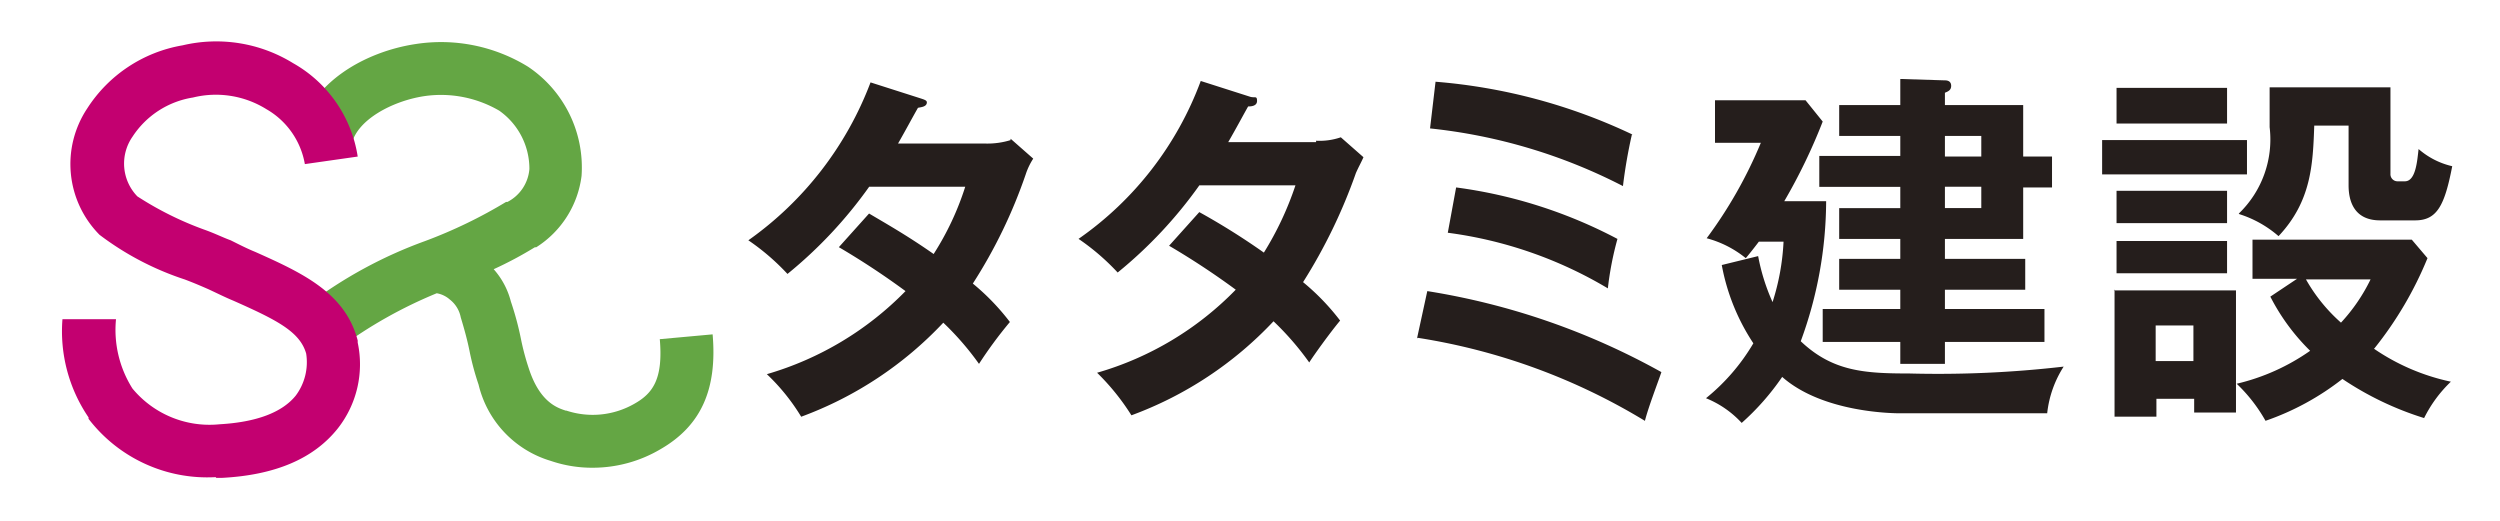 <svg xmlns="http://www.w3.org/2000/svg" xmlns:xlink="http://www.w3.org/1999/xlink" width="120" height="25" viewBox="0 0 120 25">
  <defs>
    <clipPath id="clip-path">
      <rect id="mask" width="120" height="25" transform="translate(22 2161)" fill="#fff"/>
    </clipPath>
  </defs>
  <g id="logo" transform="translate(-22 -2161)" clip-path="url(#clip-path)">
    <g id="logo-2" data-name="logo" transform="translate(25 2163)">
      <g id="mark">
        <path id="パス_48" data-name="パス 48" d="M285.837,280.05l-2.537.231c.165,1.911-.33,2.6-1.219,3.1a4.022,4.022,0,0,1-3.262.33h-.033c-.4-.132-1.252-.4-1.779-2.043a11.825,11.825,0,0,1-.362-1.351,14.536,14.536,0,0,0-.494-1.845,3.725,3.725,0,0,0-.824-1.549,18.363,18.363,0,0,0,1.977-1.054h.066a4.753,4.753,0,0,0,2.175-3.427,5.816,5.816,0,0,0-2.57-5.239,7.962,7.962,0,0,0-5.4-1.087c-2.405.362-5.042,1.845-5.569,4.284l2.5.527c.264-1.186,1.977-2.076,3.46-2.307a5.548,5.548,0,0,1,3.625.692,3.41,3.41,0,0,1,1.45,2.8,1.952,1.952,0,0,1-1.054,1.582h-.066a23.1,23.1,0,0,1-3.888,1.878,21.34,21.34,0,0,0-5.635,3.065l1.516,2.076a21.862,21.862,0,0,1,4.679-2.636,1.27,1.27,0,0,1,.626.3,1.423,1.423,0,0,1,.527.857c.2.659.329,1.153.428,1.648a12.839,12.839,0,0,0,.428,1.582,5.039,5.039,0,0,0,3.46,3.658h0a6.116,6.116,0,0,0,2.01.33,6.393,6.393,0,0,0,3.262-.89c1.944-1.12,2.735-2.867,2.5-5.536Zm-13.247-1.977Z" transform="translate(-254.63 -266.001)" fill="#64a644"/>
        <path id="パス_49" data-name="パス 49" d="M238.846,286.868a7.184,7.184,0,0,1-6.1-2.8V284a7.341,7.341,0,0,1-1.252-4.712h2.57a5.27,5.27,0,0,0,.791,3.328,4.8,4.8,0,0,0,4.185,1.714c1.746-.1,3-.56,3.658-1.384a2.675,2.675,0,0,0,.494-2.01c-.3-1.054-1.417-1.615-3.493-2.537-.4-.165-.791-.363-1.219-.56-.3-.132-.692-.3-1.12-.461a13.98,13.98,0,0,1-4.086-2.142,4.82,4.82,0,0,1-.593-6.063,6.8,6.8,0,0,1,4.58-3.032,7.025,7.025,0,0,1,5.305.857,6.231,6.231,0,0,1,3.1,4.482l-2.537.362a3.781,3.781,0,0,0-1.845-2.636,4.591,4.591,0,0,0-3.526-.56,4.256,4.256,0,0,0-2.9,1.878,2.261,2.261,0,0,0,.231,2.867,15.779,15.779,0,0,0,3.262,1.615c.461.165.857.363,1.219.494h0c.4.2.791.4,1.186.56,2.208.989,4.317,1.944,4.91,4.251v.1a4.98,4.98,0,0,1-.956,4.119c-1.153,1.45-3,2.241-5.569,2.373h-.264Z" transform="translate(-231.496 -265.965)" fill="#c30070"/>
      </g>
      <path id="type" d="M343.988,274.267l1.087.956a3.25,3.25,0,0,0-.362.758,24.046,24.046,0,0,1-2.537,5.239,11.091,11.091,0,0,1,1.779,1.845,20.226,20.226,0,0,0-1.483,2.01,13.631,13.631,0,0,0-1.714-1.977,17.775,17.775,0,0,1-6.821,4.514,9.824,9.824,0,0,0-1.648-2.043,15.26,15.26,0,0,0,6.656-3.987,36.751,36.751,0,0,0-3.2-2.109l1.45-1.615c.89.527,1.878,1.087,3.1,1.944a13.635,13.635,0,0,0,1.516-3.229H337.2a21.206,21.206,0,0,1-3.921,4.185,11.036,11.036,0,0,0-1.878-1.615,16.361,16.361,0,0,0,5.865-7.579l2.373.758c.2.066.33.1.33.2,0,.231-.33.231-.428.264-.3.527-.56,1.022-.956,1.714H342.8a3.79,3.79,0,0,0,1.186-.165Zm14.664.165h-4.218c.4-.692.659-1.186.956-1.714.1,0,.428,0,.428-.264s-.1-.132-.329-.2l-2.373-.758a15.992,15.992,0,0,1-5.866,7.579,11.036,11.036,0,0,1,1.878,1.615,21.208,21.208,0,0,0,3.921-4.185h4.613a15.183,15.183,0,0,1-1.516,3.229,33.529,33.529,0,0,0-3.1-1.944l-1.45,1.615a36.775,36.775,0,0,1,3.2,2.109,15.122,15.122,0,0,1-6.656,3.987,11.117,11.117,0,0,1,1.648,2.043,17.774,17.774,0,0,0,6.821-4.514,13.631,13.631,0,0,1,1.714,1.977c.231-.362.989-1.417,1.483-2.01a11.09,11.09,0,0,0-1.779-1.845,25.758,25.758,0,0,0,2.537-5.239c.132-.3.264-.527.362-.758l-1.087-.956a3.114,3.114,0,0,1-1.186.165Zm4.877,9.391a29.858,29.858,0,0,1,10.907,3.987c.165-.659.626-1.845.791-2.34a34.047,34.047,0,0,0-11.237-3.888l-.494,2.274Zm9.128-2.373a15.142,15.142,0,0,1,.461-2.373,23.024,23.024,0,0,0-7.744-2.471l-.4,2.175A20.07,20.07,0,0,1,372.656,281.45Zm1.186-7.381a27.062,27.062,0,0,0-9.457-2.537l-.264,2.241a26.112,26.112,0,0,1,9.26,2.768,23.957,23.957,0,0,1,.428-2.471Zm12.851.066h-2.933v-1.483h2.933V271.4l2.142.066c.165,0,.3.066.3.264s-.132.264-.3.33v.593h3.757v2.471h1.384v1.483h-1.384v2.471h-3.757v.956h3.855v1.483h-3.855v.923h4.778v1.582h-4.778v1.054h-2.142v-1.054H382.97v-1.582h3.724v-.923h-2.933v-1.483h2.933v-.956h-2.933V277.6h2.933v-1.022h-3.888v-1.483h3.888v-.956Zm2.142.989h1.746v-.989h-1.746Zm0,2.471h1.746v-1.022h-1.746Zm-6.92,6.393a19.624,19.624,0,0,0,1.219-6.722h-2.01a27.1,27.1,0,0,0,1.845-3.822l-.824-1.022H377.8v2.043H380a21.441,21.441,0,0,1-2.6,4.58,5.022,5.022,0,0,1,1.878.956c.165-.2.3-.362.626-.791h1.186a11.2,11.2,0,0,1-.527,2.9,9.664,9.664,0,0,1-.692-2.208l-1.746.428a10.093,10.093,0,0,0,1.516,3.757,9.707,9.707,0,0,1-2.274,2.636,4.745,4.745,0,0,1,1.714,1.186,12.024,12.024,0,0,0,1.944-2.208c1.977,1.746,5.437,1.746,5.668,1.746h7.052a5.169,5.169,0,0,1,.791-2.241,52.457,52.457,0,0,1-7.414.33c-2.142,0-3.658-.1-5.173-1.516Zm15.158-3.262h5.305v-1.549h-5.305Zm5.305-8.9h-5.305v1.714h5.305Zm.593,6.063a5.3,5.3,0,0,1,1.878,1.055c1.582-1.681,1.648-3.46,1.714-5.305h1.648v2.867c0,.659.2,1.681,1.516,1.681h1.68c1.055,0,1.417-.725,1.779-2.6a3.722,3.722,0,0,1-1.615-.824c-.066.56-.132,1.549-.659,1.549h-.362a.339.339,0,0,1-.329-.362V271.8h-5.8v1.911a4.934,4.934,0,0,1-1.483,4.152Zm-6.03,3.658h5.865v5.865H400.8v-.659h-1.812v.857h-2.01v-6.1Zm2.01,3.394h1.812V283.23h-1.812Zm10.479-.593a10.3,10.3,0,0,0,3.691,1.582,6.271,6.271,0,0,0-1.285,1.746,15,15,0,0,1-3.921-1.878,12.657,12.657,0,0,1-3.691,2.01,7.582,7.582,0,0,0-1.384-1.779,10.2,10.2,0,0,0,3.526-1.582,10.044,10.044,0,0,1-1.911-2.6l1.285-.857H403.6v-1.878h7.645L412,280a17.543,17.543,0,0,1-2.537,4.317Zm-.165-3.328h-3.1a8.052,8.052,0,0,0,1.681,2.076A8.482,8.482,0,0,0,409.266,281.022Zm-5.931-6.689h-6.953v1.648h6.953Zm-.956,2.438h-5.305v1.549h5.305Z" transform="translate(-298.48 -269.609)" fill="#251e1c"/>
    </g>
  </g>
</svg>

